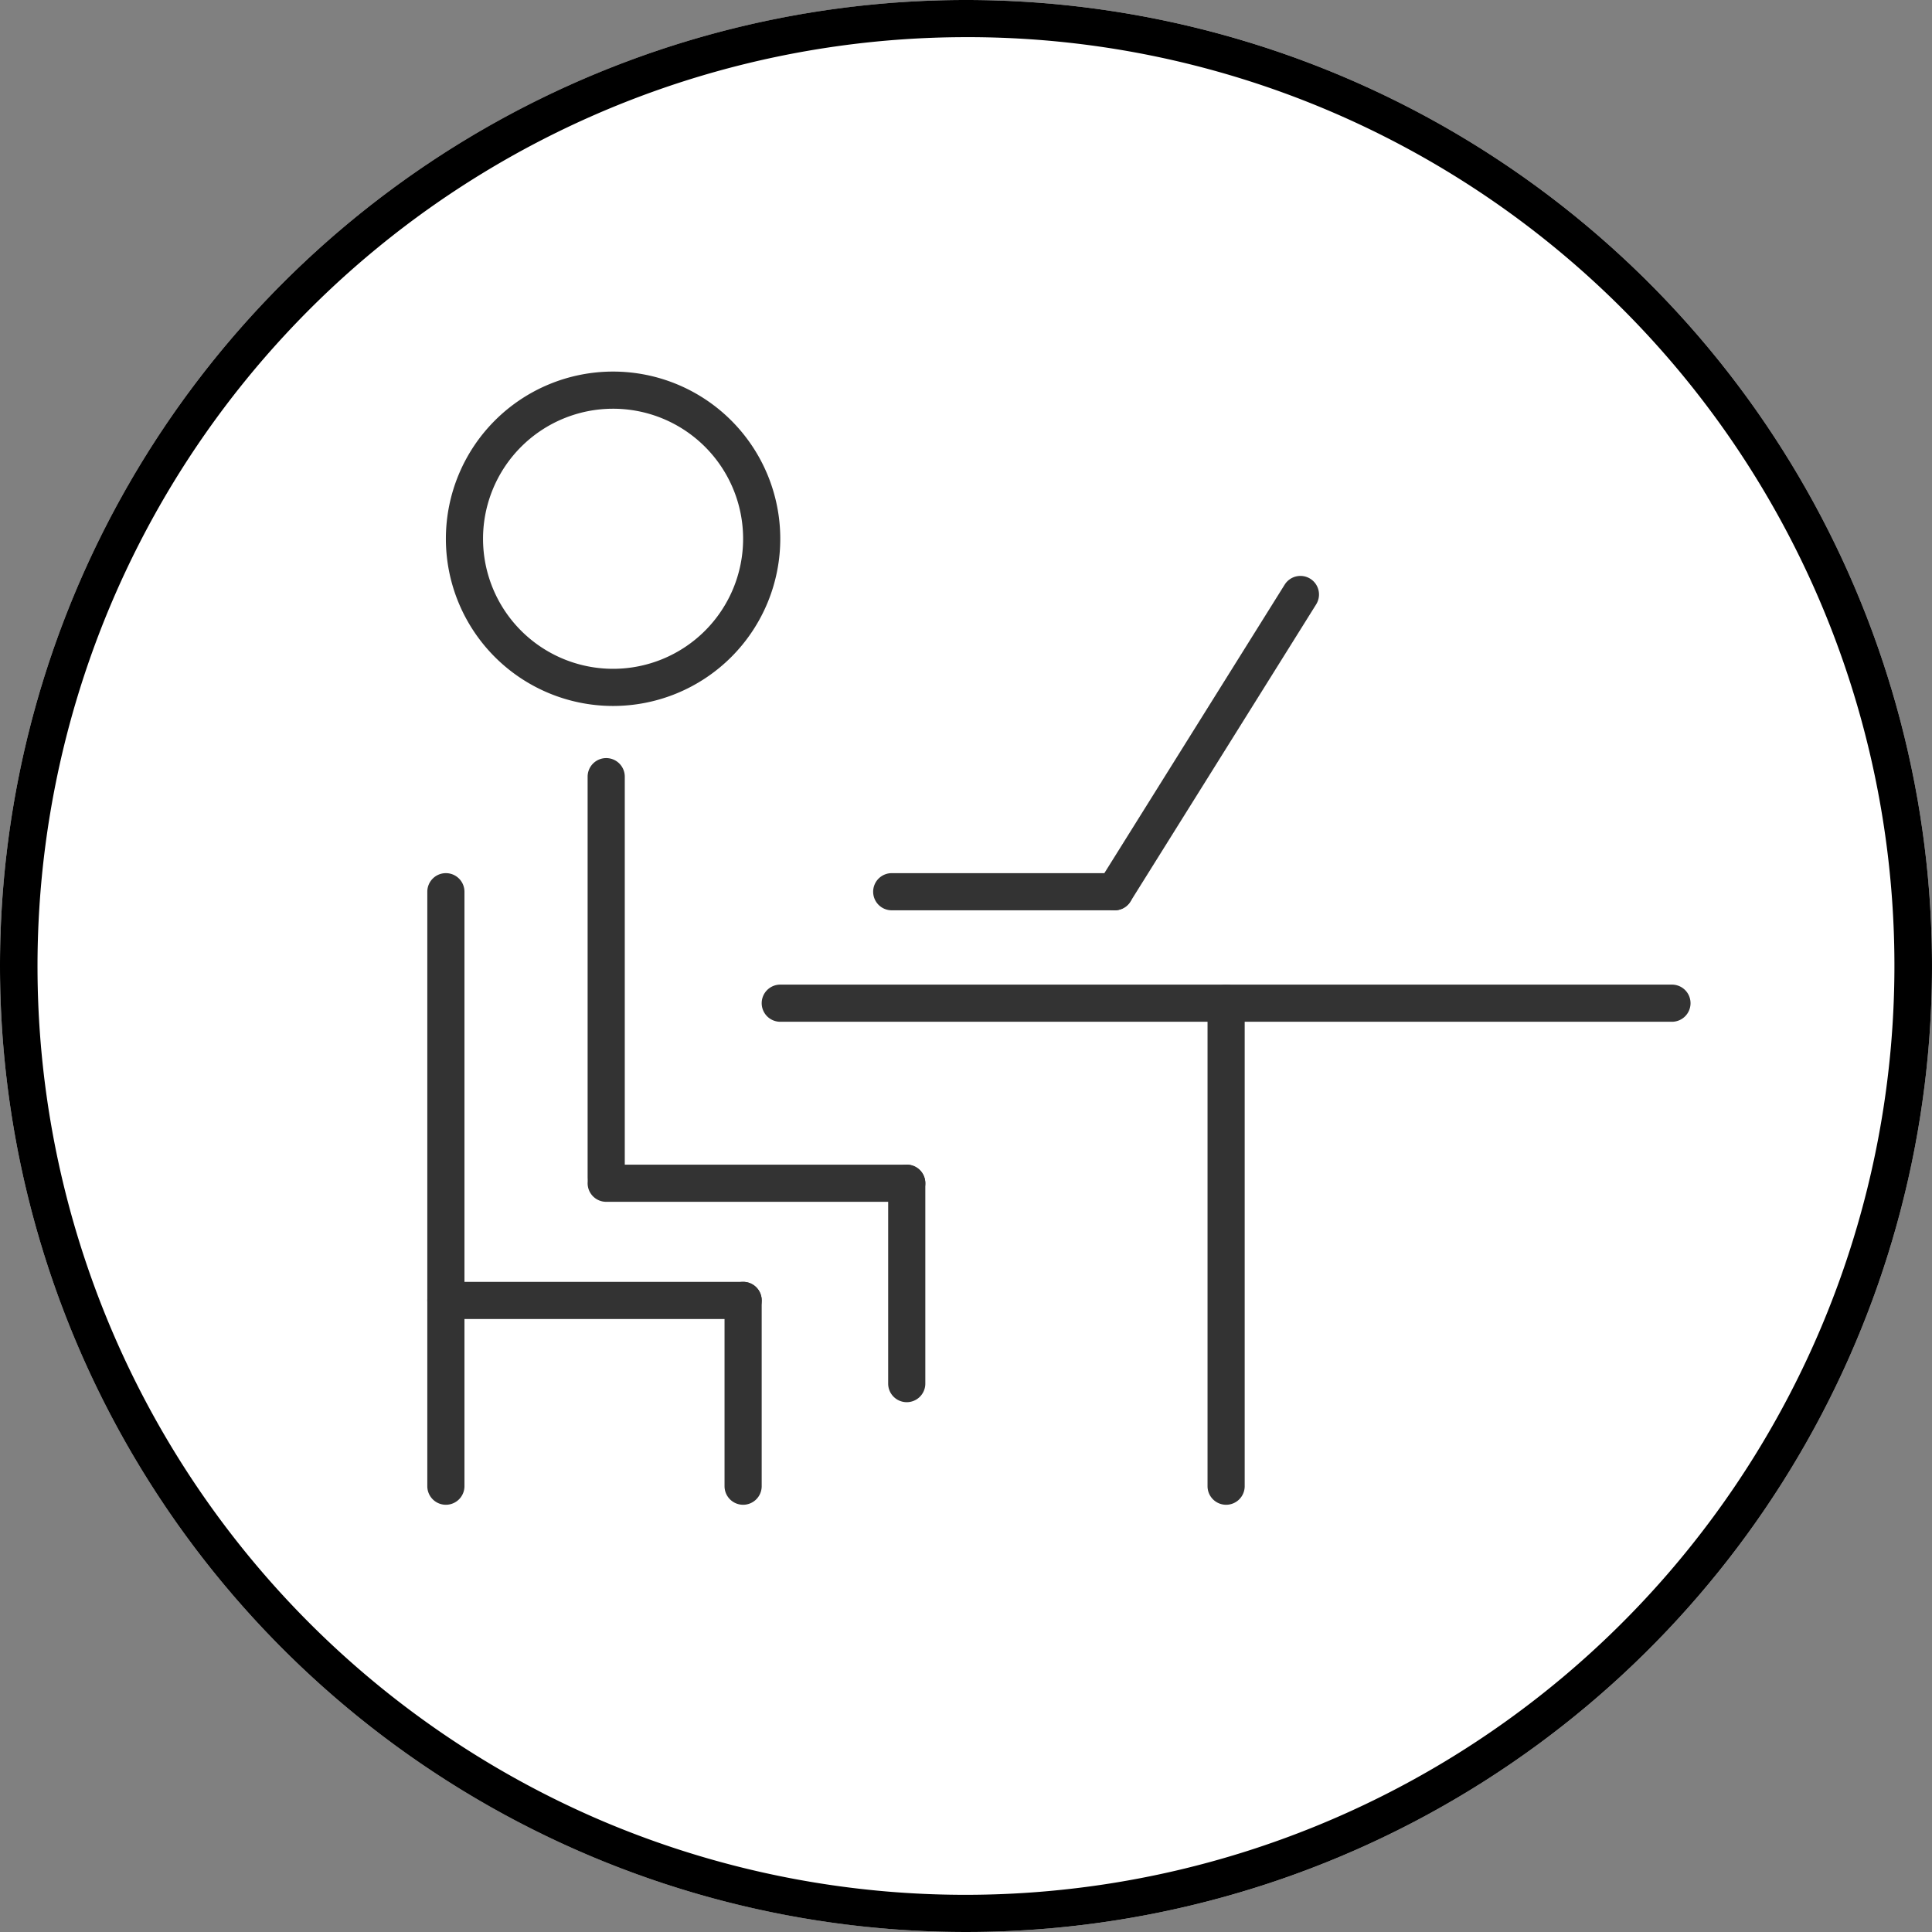 <?xml version="1.0" encoding="UTF-8"?>
<svg xmlns="http://www.w3.org/2000/svg" xmlns:xlink="http://www.w3.org/1999/xlink" width="52" height="52" viewBox="0 0 52 52">
  <rect x="0" y="0" width="52" height="52" fill="#808080" stroke="none"/>
  <defs>
    <clipPath id="a">
      <circle cx="26" cy="26" r="26" transform="translate(117.022 -184.552)" fill="#fff" stroke="#000" stroke-width="1"></circle>
    </clipPath>
  </defs>
  <g transform="translate(-117.022 184.552)">
    <circle cx="26" cy="26" r="26" transform="translate(117.022 -184.552)" fill="#fff"></circle>
    <path d="M26,1a25.007,25.007,0,0,0-9.731,48.036A25.007,25.007,0,0,0,35.731,2.964,24.843,24.843,0,0,0,26,1m0-1A26,26,0,1,1,0,26,26,26,0,0,1,26,0Z" transform="translate(117.022 -184.552)"></path>
    <g clip-path="url(#a)">
      <g transform="translate(128.619 -175.108)">
        <path d="M4.5,1A3.5,3.5,0,1,0,8,4.5,3.5,3.5,0,0,0,4.5,1m0-1A4.5,4.5,0,1,1,0,4.5,4.5,4.5,0,0,1,4.5,0Z" transform="translate(0.404 0.557)" fill="#333"></path>
        <path d="M0,11.286a.5.5,0,0,1-.5-.5V0A.5.5,0,0,1,0-.5.5.5,0,0,1,.5,0V10.786A.5.5,0,0,1,0,11.286Z" transform="translate(4.719 11.46)" fill="#333"></path>
        <path d="M8.089.5H0A.5.5,0,0,1-.5,0,.5.5,0,0,1,0-.5H8.089a.5.5,0,0,1,.5.5A.5.5,0,0,1,8.089.5Z" transform="translate(4.719 22.403)" fill="#333"></path>
        <path d="M0,5.893a.5.5,0,0,1-.5-.5V0A.5.5,0,0,1,0-.5.5.5,0,0,1,.5,0V5.393A.5.5,0,0,1,0,5.893Z" transform="translate(12.808 22.403)" fill="#333"></path>
        <path d="M24,.5H0A.5.5,0,0,1-.5,0,.5.5,0,0,1,0-.5H24a.5.5,0,0,1,.5.5A.5.5,0,0,1,24,.5Z" transform="translate(9.404 17.557)" fill="#333"></path>
        <path d="M0,13.5A.5.5,0,0,1-.5,13V0A.5.5,0,0,1,0-.5.5.5,0,0,1,.5,0V13A.5.5,0,0,1,0,13.5Z" transform="translate(21.404 17.557)" fill="#333"></path>
        <path d="M0,16.5A.5.5,0,0,1-.5,16V0A.5.5,0,0,1,0-.5.5.5,0,0,1,.5,0V16A.5.5,0,0,1,0,16.5Z" transform="translate(0.404 14.557)" fill="#333"></path>
        <path d="M0,5.5A.5.5,0,0,1-.5,5V0A.5.5,0,0,1,0-.5.5.5,0,0,1,.5,0V5A.5.5,0,0,1,0,5.5Z" transform="translate(8.404 25.557)" fill="#333"></path>
        <path d="M8,.5H0A.5.5,0,0,1-.5,0,.5.5,0,0,1,0-.5H8a.5.5,0,0,1,.5.5A.5.5,0,0,1,8,.5Z" transform="translate(0.404 25.557)" fill="#333"></path>
        <path d="M0,8.5a.5.5,0,0,1-.265-.076.5.5,0,0,1-.159-.689l5-8a.5.5,0,0,1,.689-.159.5.5,0,0,1,.159.689l-5,8A.5.5,0,0,1,0,8.5Z" transform="translate(18.404 6.557)" fill="#333"></path>
        <path d="M6,.5H0A.5.5,0,0,1-.5,0,.5.5,0,0,1,0-.5H6a.5.5,0,0,1,.5.5A.5.5,0,0,1,6,.5Z" transform="translate(12.404 14.557)" fill="#333"></path>
      </g>
    </g>
  </g>
</svg>
